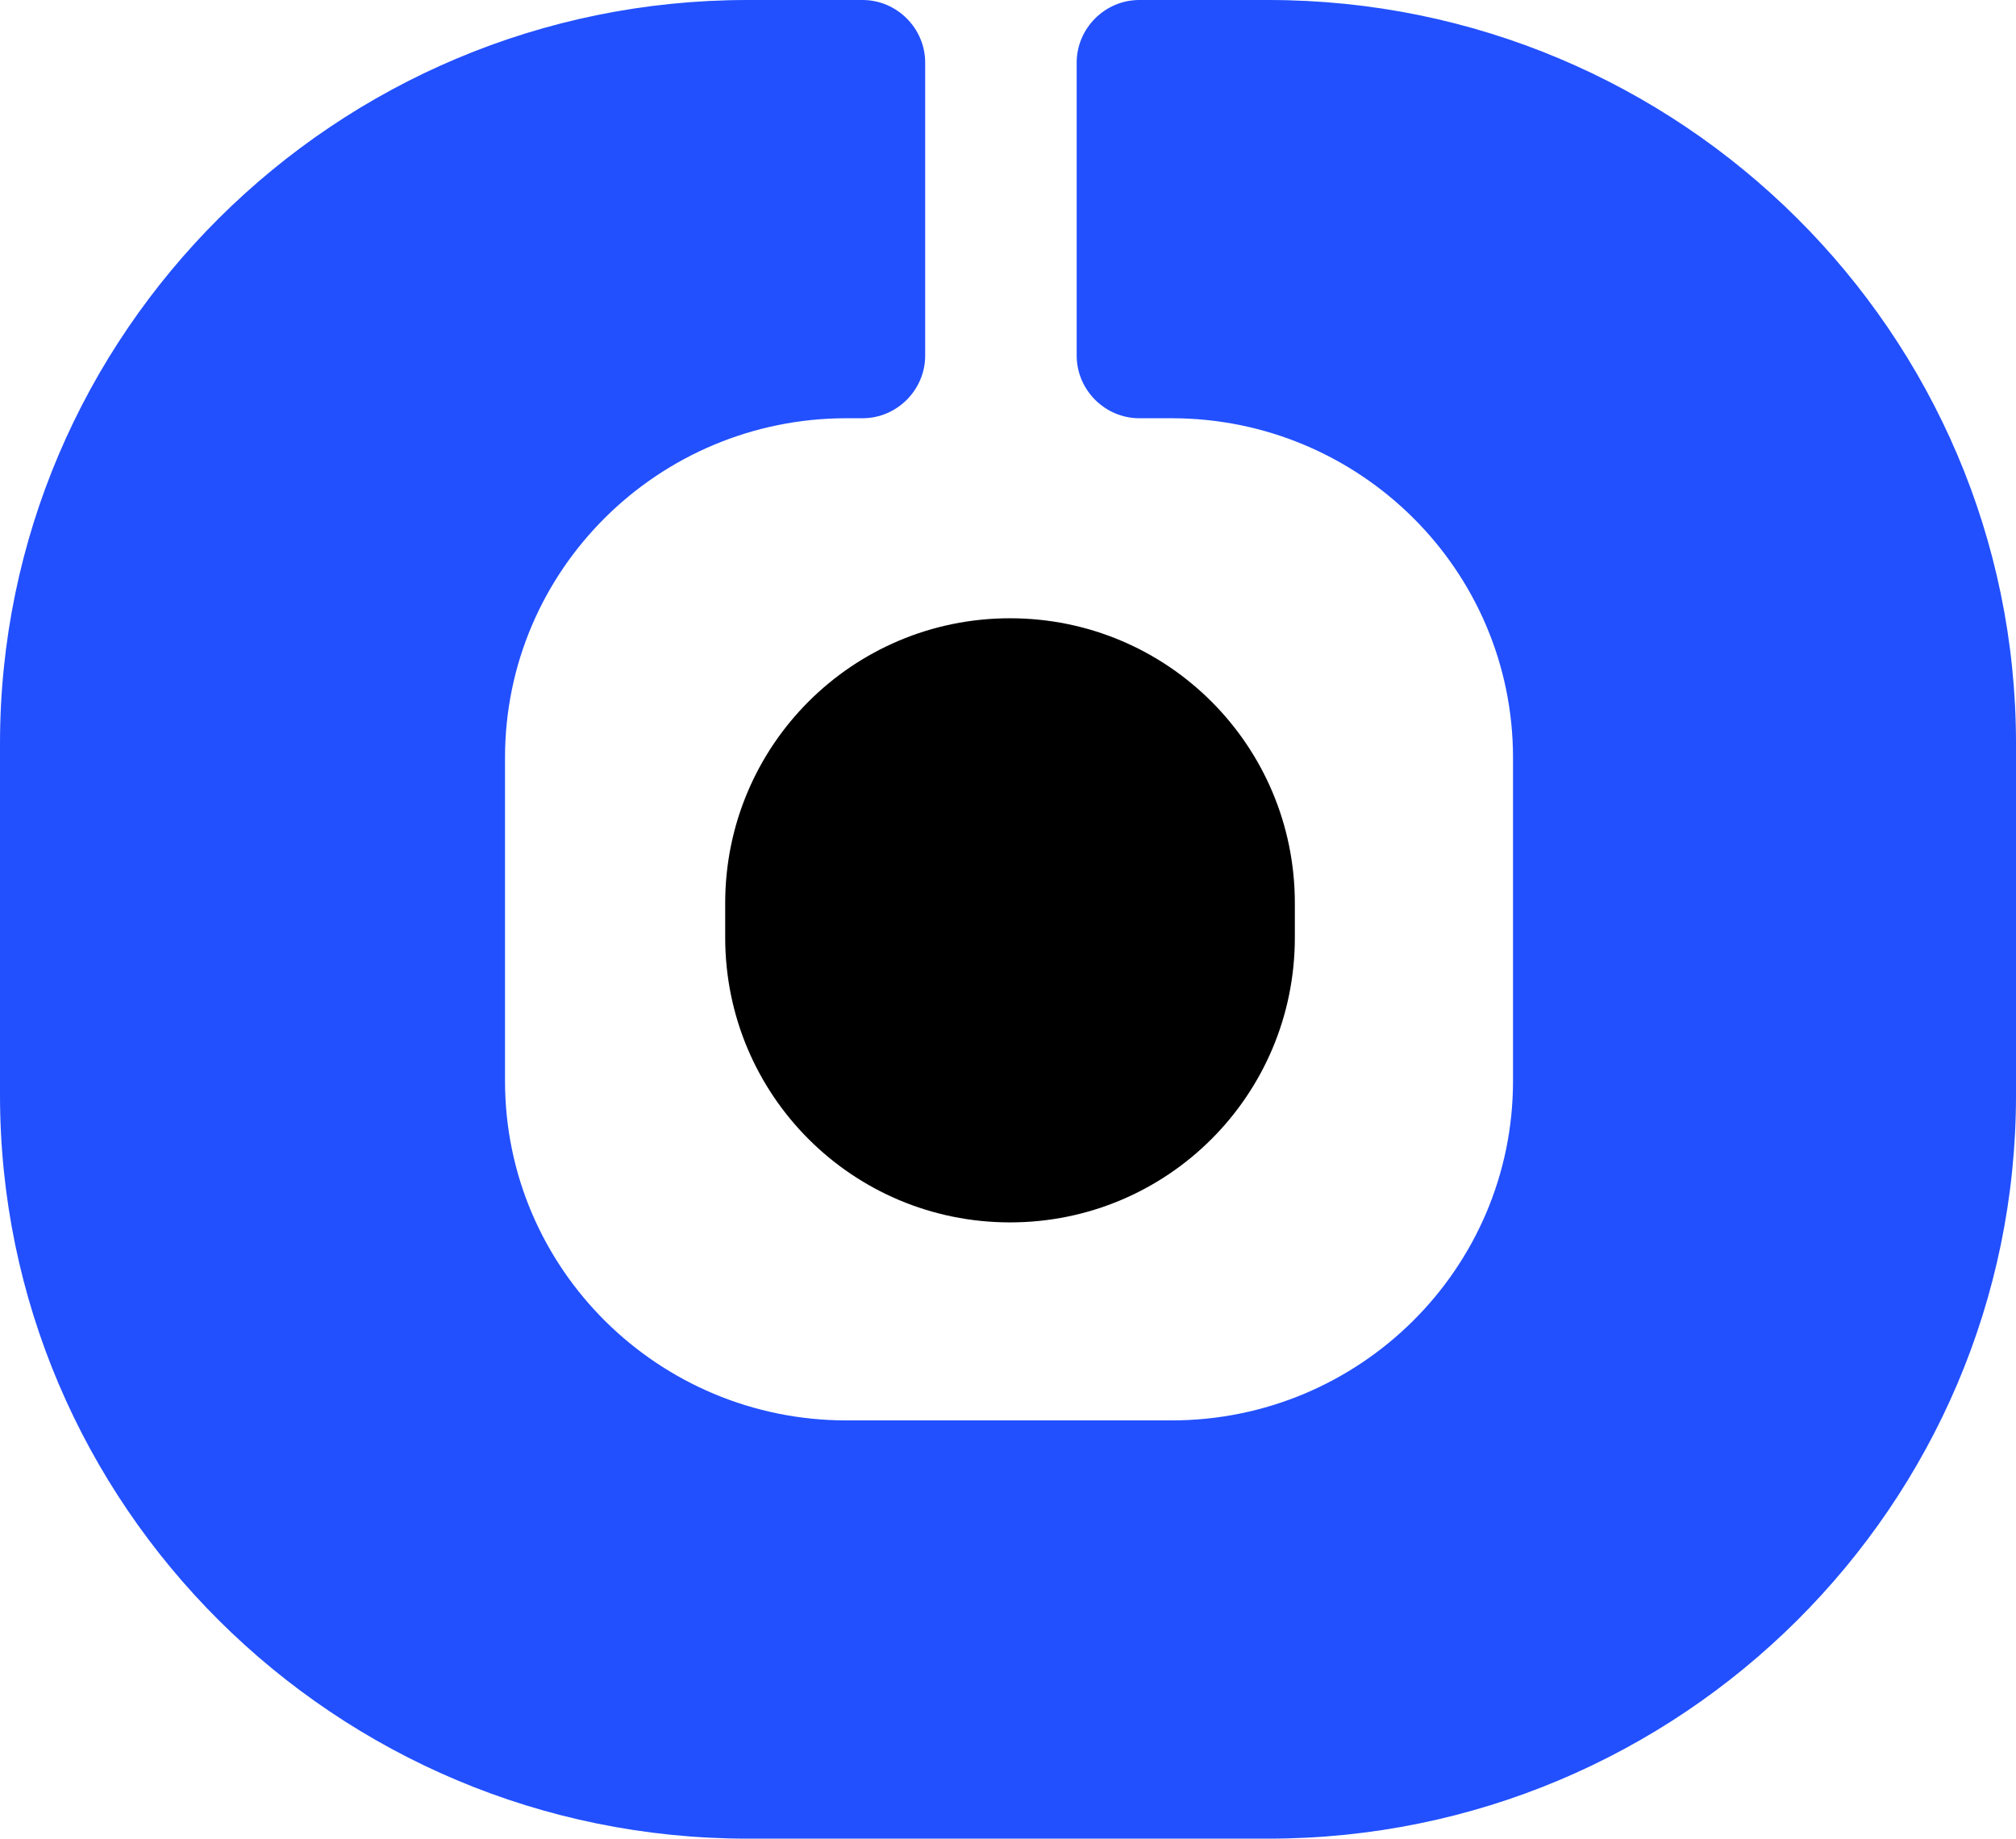 <svg xmlns="http://www.w3.org/2000/svg" id="Layer_2" data-name="Layer 2" viewBox="578.9 20.2 99.8 91"><defs><style>      .cls-1 {        fill: #2250fe;      }      .cls-1, .cls-2 {        stroke-width: 0px;      }      .cls-2 {        fill: #000;      }    </style></defs><g id="Layer_1-2" data-name="Layer 1-2"><path class="cls-1" d="M641.8,20.2h-6.5c-1.7,0-3.1,1.4-3.1,3.1v14.5c0,1.7,1.4,3.1,3.1,3.1h1.6c9.3,0,16.9,7.5,16.9,16.8v16c0,9.3-7.6,16.8-16.9,16.8h-16.1c-9.3,0-16.9-7.5-16.9-16.8v-16c0-9.3,7.6-16.8,16.9-16.8h.8c1.7,0,3.1-1.4,3.1-3.1v-14.5c0-1.7-1.4-3.1-3.1-3.1h-5.7c-20.4,0-37,16.5-37,36.8v17.4c0,20.3,16.6,36.8,37,36.8h25.8c20.4,0,37-16.5,37-36.8v-17.4c0-20.3-16.6-36.8-37-36.8"></path><path class="cls-2" d="M628.9,80.7h0c-7.8,0-14.1-6.3-14.1-14.1v-1.7c0-7.8,6.3-14.1,14.1-14.1s14.1,6.3,14.1,14.1v1.7c0,7.8-6.3,14.1-14.1,14.1"></path></g></svg>